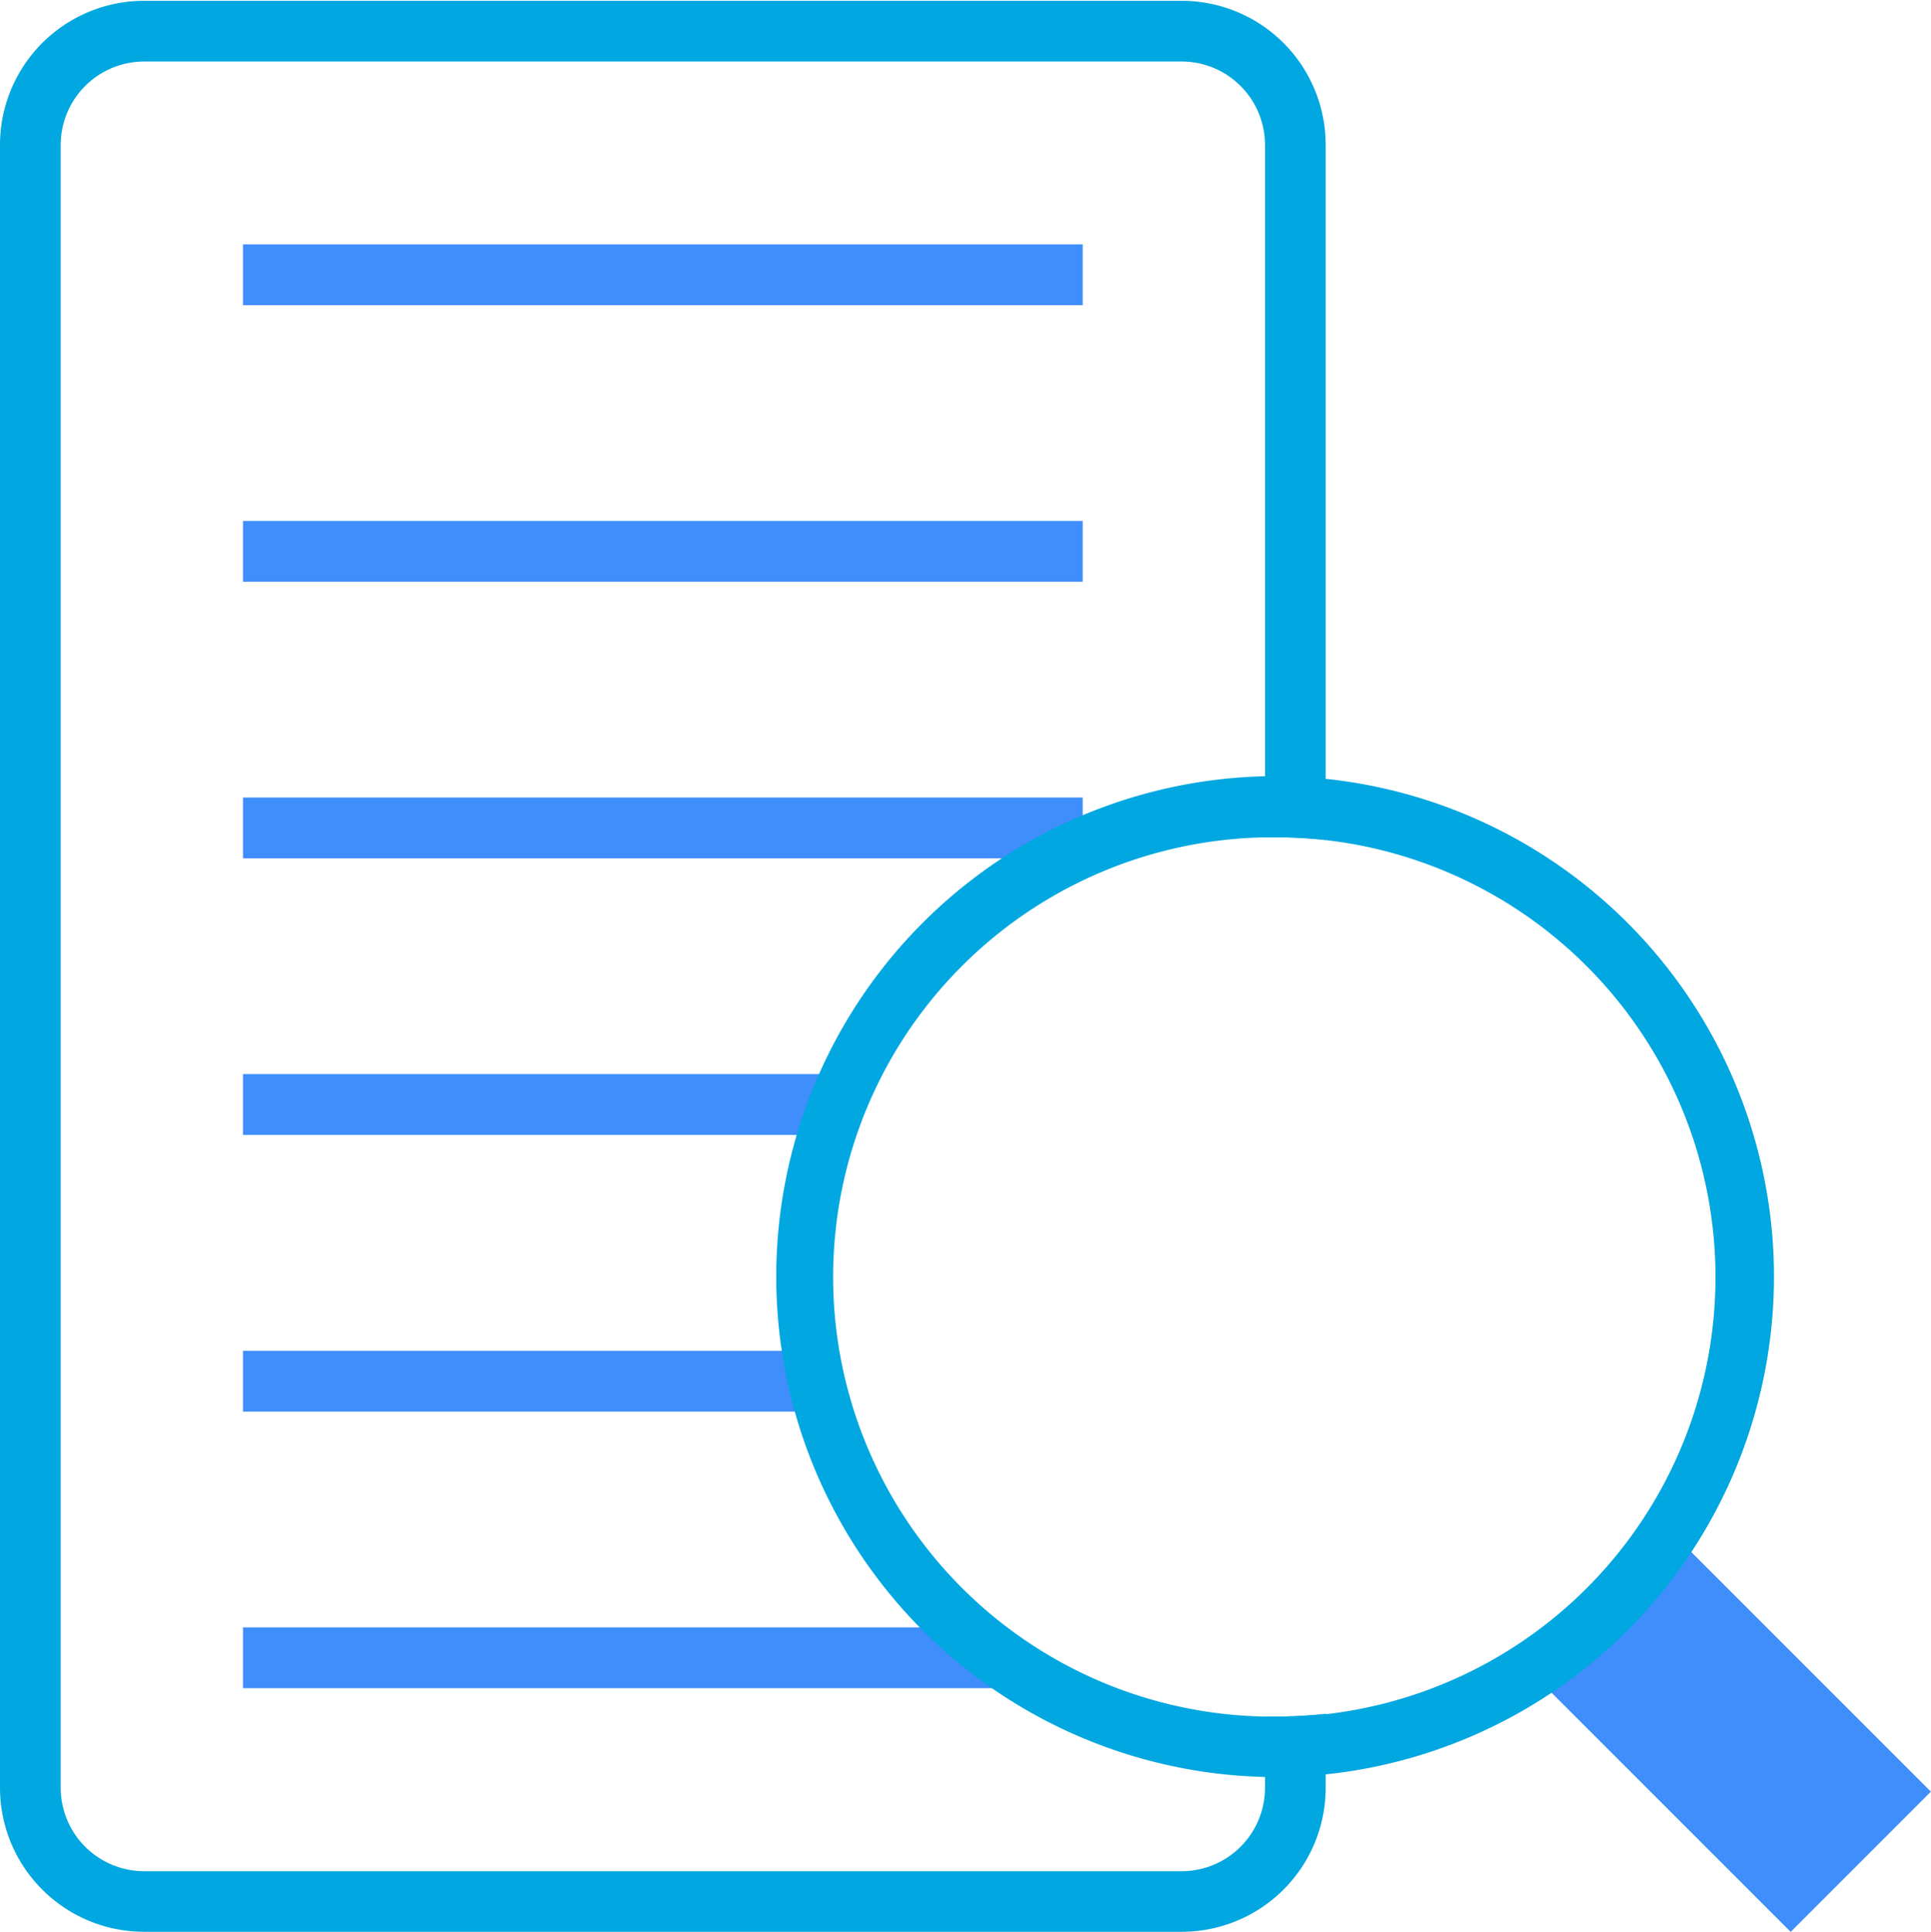 <svg xmlns="http://www.w3.org/2000/svg" viewBox="0 0 141.61 141.66"><defs><style>.cls-1{fill:#00a7e0;}.cls-2{fill:#3f8efc;}.cls-3{fill:none;}</style></defs><g id="Layer_2" data-name="Layer 2"><g id="ICONS"><path class="cls-1" d="M86.66.06H10.57A10.57,10.57,0,0,0,0,10.63V131.08a10.57,10.57,0,0,0,10.57,10.57H86.66a10.56,10.56,0,0,0,10.56-10.57v-5.41a33.63,33.63,0,0,1-3.65.2h-.8v5.22a6.12,6.12,0,0,1-6.11,6.12H10.57a6.13,6.13,0,0,1-6.12-6.12V10.63a6.13,6.13,0,0,1,6.12-6.12H86.66a6.12,6.12,0,0,1,6.11,6.12V61.39c.26,0,.54,0,.8,0a33.63,33.63,0,0,1,3.65.2V10.63A10.56,10.56,0,0,0,86.66.06Z"/><rect class="cls-2" x="17.82" y="17.92" width="61.58" height="4.46"/><rect class="cls-2" x="17.82" y="38.2" width="61.58" height="4.46"/><rect class="cls-2" x="17.82" y="58.48" width="61.58" height="4.46"/><rect class="cls-2" x="17.82" y="78.76" width="43.65" height="4.46"/><rect class="cls-2" x="17.82" y="99.05" width="42.12" height="4.46"/><rect class="cls-2" x="17.82" y="119.33" width="55.53" height="4.46"/><rect class="cls-2" x="119.8" y="113.85" width="14.54" height="26.55" transform="translate(-52.67 127.09) rotate(-45)"/><path class="cls-1" d="M97.22,57.11a31.29,31.29,0,0,0-3.65-.19h-.8a36.7,36.7,0,0,0,0,73.38c.26,0,.54,0,.8,0a33.65,33.65,0,0,0,3.65-.19,36.7,36.7,0,0,0,0-73Zm0,68.56a33.63,33.63,0,0,1-3.65.2h-.8a32.24,32.24,0,0,1,0-64.47c.26,0,.54,0,.8,0a33.63,33.63,0,0,1,3.65.2,32.26,32.26,0,0,1,0,64.1Z"/><rect class="cls-3" width="141.61" height="141.61"/></g></g></svg>
